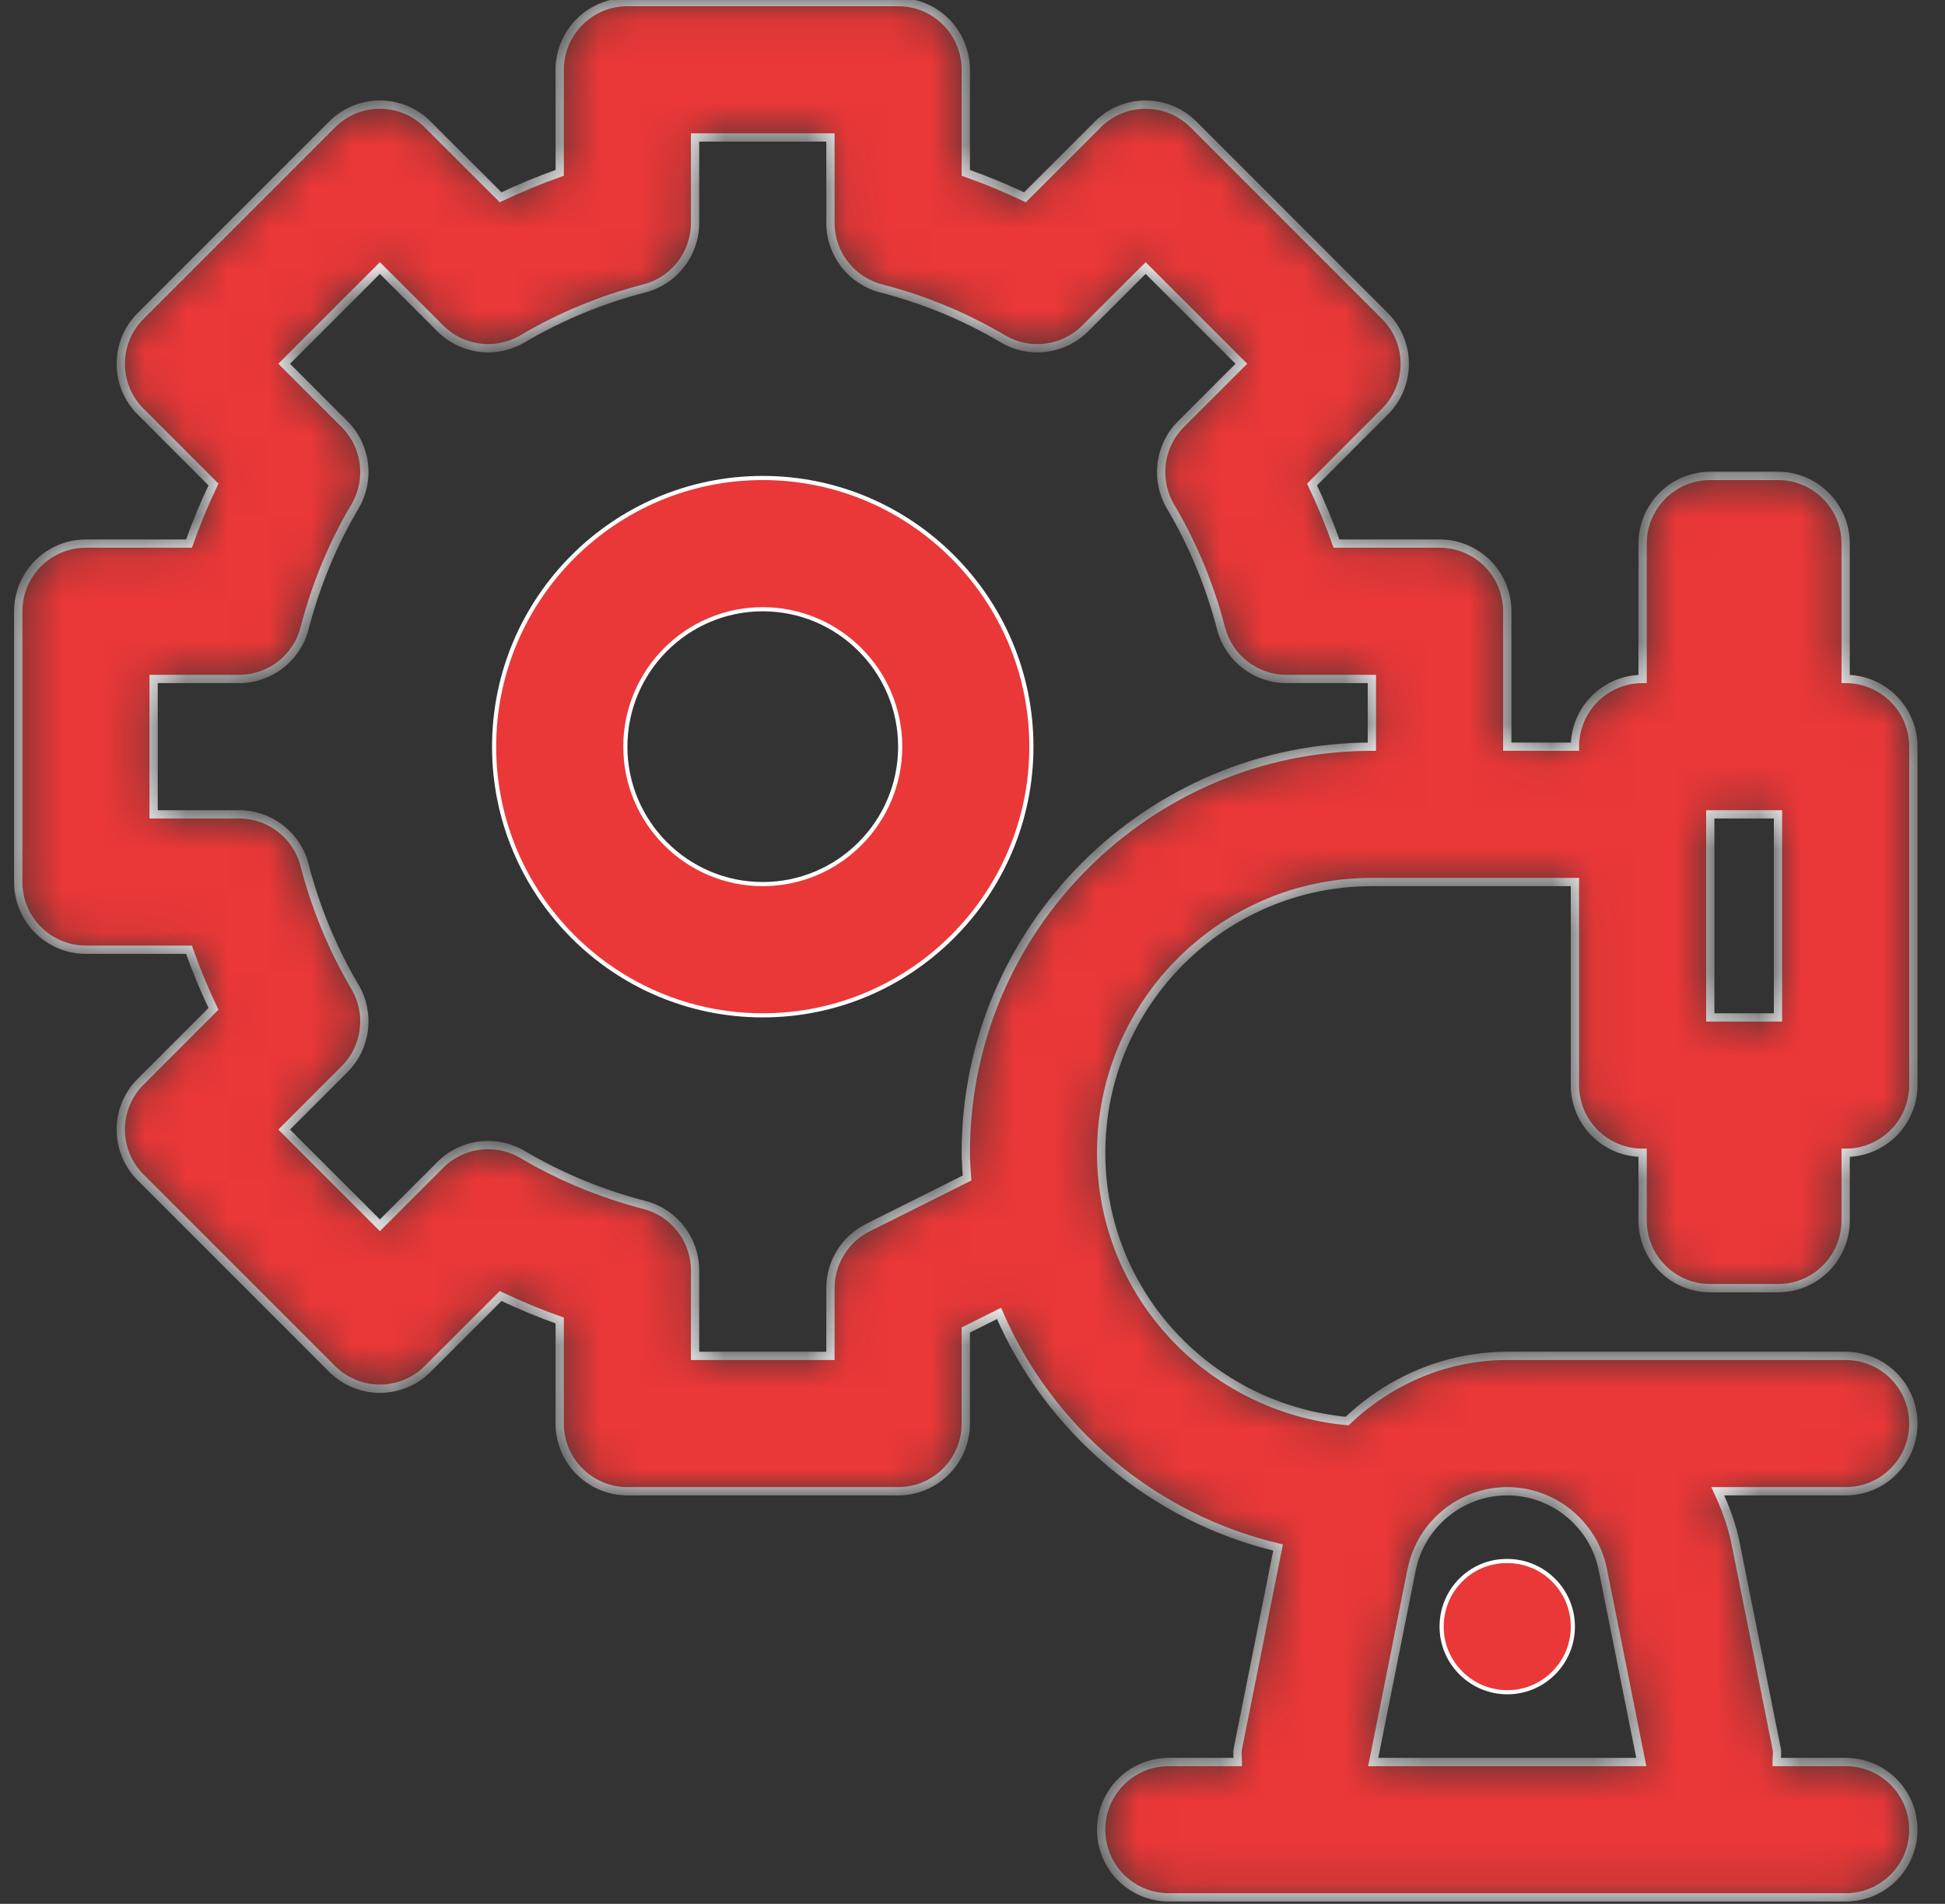 <svg width="47" height="46" viewBox="0 0 47 46" fill="none" xmlns="http://www.w3.org/2000/svg">
<rect x="0" y="0" width="47" height="46" fill="#333333" stroke="none"/>
<mask id="path-1-inside-1_112_1302" fill="white">
<path d="M41.328 31.124H42.964C43.868 31.124 44.599 30.392 44.599 29.489V27.853C45.503 27.853 46.235 27.121 46.235 26.218V18.041C46.235 17.137 45.503 16.405 44.599 16.405V13.134C44.599 12.231 43.868 11.499 42.964 11.499H41.328C40.424 11.499 39.693 12.231 39.693 13.134V16.405C38.789 16.405 38.057 17.137 38.057 18.041H36.422V14.77C36.422 13.866 35.69 13.134 34.786 13.134H32.296C32.124 12.648 31.926 12.171 31.705 11.706L33.465 9.945C33.772 9.639 33.945 9.223 33.945 8.789C33.945 8.355 33.772 7.939 33.465 7.633L28.84 3.007C28.201 2.368 27.166 2.368 26.527 3.007L24.767 4.767C24.302 4.545 23.825 4.348 23.338 4.176V1.686C23.338 0.783 22.606 0.05 21.703 0.05H15.161C14.258 0.05 13.525 0.783 13.525 1.686V4.176C13.038 4.348 12.562 4.545 12.097 4.767L10.336 3.007C9.698 2.368 8.663 2.368 8.024 3.007L3.398 7.633C2.759 8.272 2.759 9.307 3.398 9.945L5.158 11.706C4.937 12.171 4.739 12.647 4.567 13.134H2.077C1.174 13.134 0.441 13.866 0.441 14.77V21.311C0.441 22.215 1.174 22.947 2.077 22.947H4.567C4.739 23.434 4.937 23.91 5.158 24.375L3.398 26.136C2.759 26.774 2.759 27.809 3.398 28.448L8.024 33.074C8.663 33.713 9.698 33.713 10.336 33.074L12.097 31.314C12.562 31.535 13.038 31.733 13.525 31.905V34.395C13.525 35.298 14.258 36.031 15.161 36.031H21.703C22.606 36.031 23.338 35.298 23.338 34.395V32.135L24.141 31.734C25.356 34.544 27.85 36.67 30.884 37.391L29.912 42.252C29.89 42.361 29.912 42.465 29.912 42.573H28.244C27.34 42.573 26.609 43.305 26.609 44.208C26.609 45.111 27.34 45.843 28.244 45.843H44.599C45.503 45.843 46.235 45.111 46.235 44.208C46.235 43.305 45.503 42.573 44.599 42.573H42.931C42.931 42.465 42.954 42.361 42.932 42.252L41.938 37.281C41.85 36.839 41.693 36.427 41.509 36.031H44.599C45.503 36.031 46.235 35.298 46.235 34.395C46.235 33.492 45.503 32.76 44.599 32.76H36.422C34.936 32.76 33.573 33.362 32.553 34.335C29.229 34.027 26.609 31.256 26.609 27.853C26.609 24.246 29.543 21.311 33.151 21.311H38.057V26.218C38.057 27.121 38.789 27.853 39.693 27.853V29.489C39.693 30.392 40.424 31.124 41.328 31.124ZM36.422 36.031C37.54 36.031 38.511 36.827 38.731 37.922L39.661 42.573H33.183L34.112 37.923C34.333 36.827 35.304 36.031 36.422 36.031ZM23.338 27.853C23.338 28.059 23.356 28.26 23.369 28.462L20.971 29.661C20.417 29.938 20.067 30.505 20.067 31.124V32.76H16.796V30.695C16.796 29.95 16.291 29.298 15.569 29.112C14.531 28.843 13.542 28.435 12.627 27.894C11.982 27.515 11.165 27.617 10.639 28.146L9.18 29.605L6.867 27.292L8.326 25.833C8.854 25.306 8.957 24.487 8.578 23.845C8.037 22.93 7.629 21.941 7.36 20.903C7.174 20.181 6.523 19.676 5.777 19.676H3.712V16.405H5.777C6.523 16.405 7.174 15.9 7.36 15.178C7.629 14.14 8.037 13.151 8.578 12.236C8.957 11.594 8.854 10.775 8.326 10.248L6.867 8.789L9.18 6.476L10.639 7.935C11.168 8.464 11.985 8.566 12.627 8.187C13.542 7.646 14.531 7.237 15.569 6.969C16.291 6.783 16.796 6.131 16.796 5.386V3.321H20.067V5.386C20.067 6.131 20.572 6.783 21.294 6.969C22.332 7.237 23.321 7.646 24.236 8.187C24.879 8.567 25.697 8.463 26.224 7.935L27.684 6.476L29.997 8.789L28.537 10.248C28.01 10.775 27.906 11.593 28.284 12.236C28.826 13.152 29.236 14.142 29.505 15.179C29.691 15.901 30.341 16.405 31.087 16.405H33.151V18.041C27.74 18.041 23.338 22.442 23.338 27.853ZM41.328 24.582V19.676H42.964V24.582H41.328Z"/>
</mask>
<path d="M41.328 31.124H42.964C43.868 31.124 44.599 30.392 44.599 29.489V27.853C45.503 27.853 46.235 27.121 46.235 26.218V18.041C46.235 17.137 45.503 16.405 44.599 16.405V13.134C44.599 12.231 43.868 11.499 42.964 11.499H41.328C40.424 11.499 39.693 12.231 39.693 13.134V16.405C38.789 16.405 38.057 17.137 38.057 18.041H36.422V14.77C36.422 13.866 35.69 13.134 34.786 13.134H32.296C32.124 12.648 31.926 12.171 31.705 11.706L33.465 9.945C33.772 9.639 33.945 9.223 33.945 8.789C33.945 8.355 33.772 7.939 33.465 7.633L28.84 3.007C28.201 2.368 27.166 2.368 26.527 3.007L24.767 4.767C24.302 4.545 23.825 4.348 23.338 4.176V1.686C23.338 0.783 22.606 0.05 21.703 0.05H15.161C14.258 0.05 13.525 0.783 13.525 1.686V4.176C13.038 4.348 12.562 4.545 12.097 4.767L10.336 3.007C9.698 2.368 8.663 2.368 8.024 3.007L3.398 7.633C2.759 8.272 2.759 9.307 3.398 9.945L5.158 11.706C4.937 12.171 4.739 12.647 4.567 13.134H2.077C1.174 13.134 0.441 13.866 0.441 14.77V21.311C0.441 22.215 1.174 22.947 2.077 22.947H4.567C4.739 23.434 4.937 23.91 5.158 24.375L3.398 26.136C2.759 26.774 2.759 27.809 3.398 28.448L8.024 33.074C8.663 33.713 9.698 33.713 10.336 33.074L12.097 31.314C12.562 31.535 13.038 31.733 13.525 31.905V34.395C13.525 35.298 14.258 36.031 15.161 36.031H21.703C22.606 36.031 23.338 35.298 23.338 34.395V32.135L24.141 31.734C25.356 34.544 27.85 36.67 30.884 37.391L29.912 42.252C29.89 42.361 29.912 42.465 29.912 42.573H28.244C27.34 42.573 26.609 43.305 26.609 44.208C26.609 45.111 27.34 45.843 28.244 45.843H44.599C45.503 45.843 46.235 45.111 46.235 44.208C46.235 43.305 45.503 42.573 44.599 42.573H42.931C42.931 42.465 42.954 42.361 42.932 42.252L41.938 37.281C41.85 36.839 41.693 36.427 41.509 36.031H44.599C45.503 36.031 46.235 35.298 46.235 34.395C46.235 33.492 45.503 32.76 44.599 32.76H36.422C34.936 32.76 33.573 33.362 32.553 34.335C29.229 34.027 26.609 31.256 26.609 27.853C26.609 24.246 29.543 21.311 33.151 21.311H38.057V26.218C38.057 27.121 38.789 27.853 39.693 27.853V29.489C39.693 30.392 40.424 31.124 41.328 31.124ZM36.422 36.031C37.54 36.031 38.511 36.827 38.731 37.922L39.661 42.573H33.183L34.112 37.923C34.333 36.827 35.304 36.031 36.422 36.031ZM23.338 27.853C23.338 28.059 23.356 28.26 23.369 28.462L20.971 29.661C20.417 29.938 20.067 30.505 20.067 31.124V32.76H16.796V30.695C16.796 29.95 16.291 29.298 15.569 29.112C14.531 28.843 13.542 28.435 12.627 27.894C11.982 27.515 11.165 27.617 10.639 28.146L9.18 29.605L6.867 27.292L8.326 25.833C8.854 25.306 8.957 24.487 8.578 23.845C8.037 22.93 7.629 21.941 7.36 20.903C7.174 20.181 6.523 19.676 5.777 19.676H3.712V16.405H5.777C6.523 16.405 7.174 15.9 7.36 15.178C7.629 14.14 8.037 13.151 8.578 12.236C8.957 11.594 8.854 10.775 8.326 10.248L6.867 8.789L9.18 6.476L10.639 7.935C11.168 8.464 11.985 8.566 12.627 8.187C13.542 7.646 14.531 7.237 15.569 6.969C16.291 6.783 16.796 6.131 16.796 5.386V3.321H20.067V5.386C20.067 6.131 20.572 6.783 21.294 6.969C22.332 7.237 23.321 7.646 24.236 8.187C24.879 8.567 25.697 8.463 26.224 7.935L27.684 6.476L29.997 8.789L28.537 10.248C28.01 10.775 27.906 11.593 28.284 12.236C28.826 13.152 29.236 14.142 29.505 15.179C29.691 15.901 30.341 16.405 31.087 16.405H33.151V18.041C27.74 18.041 23.338 22.442 23.338 27.853ZM41.328 24.582V19.676H42.964V24.582H41.328Z" fill="#EA3737" stroke="white" stroke-width="0.2" mask="url(#path-1-inside-1_112_1302)"/>
<path d="M11.94 18.04C11.94 14.461 14.852 11.549 18.431 11.549C22.011 11.549 24.923 14.461 24.923 18.04C24.923 21.62 22.011 24.532 18.431 24.532C14.852 24.532 11.94 21.62 11.94 18.04ZM15.111 18.04C15.111 19.872 16.6 21.361 18.431 21.361C20.263 21.361 21.753 19.872 21.753 18.04C21.753 16.209 20.263 14.72 18.431 14.72C16.6 14.72 15.111 16.209 15.111 18.04Z" fill="#EA3737" stroke="white" stroke-width="0.1"/>
<path d="M38.007 39.302C38.007 40.178 37.298 40.887 36.426 40.887C35.551 40.887 34.836 40.177 34.836 39.302C34.836 38.426 35.536 37.717 36.408 37.717H36.426C37.298 37.717 38.007 38.426 38.007 39.302Z" fill="#EA3737" stroke="white" stroke-width="0.1"/>
</svg>
